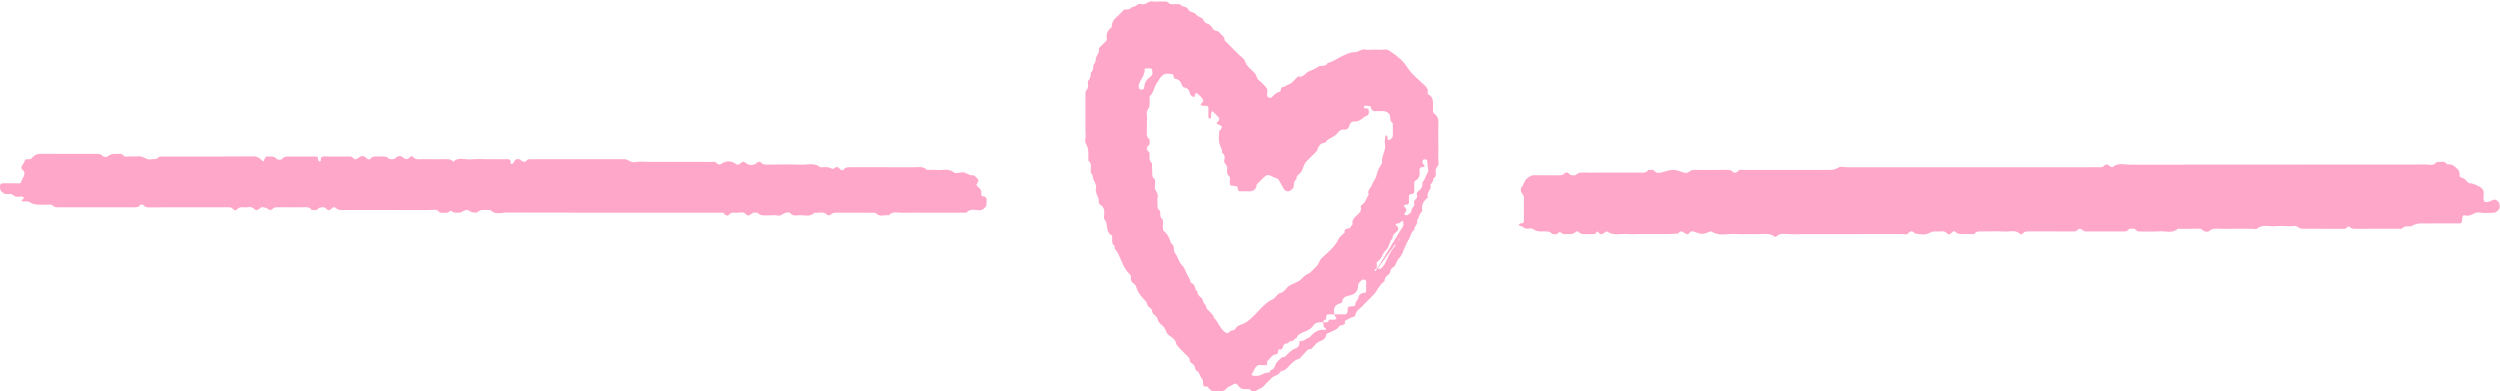 <?xml version="1.0" encoding="UTF-8"?><svg xmlns="http://www.w3.org/2000/svg" xmlns:xlink="http://www.w3.org/1999/xlink" height="30.1" preserveAspectRatio="xMidYMid meet" version="1.0" viewBox="-0.0 -0.1 192.4 30.1" width="192.4" zoomAndPan="magnify"><g id="change1_1"><path d="M110.693,10.867c0,0.377,0.016,0.755-0.005,1.13 c-0.015,0.26,0.105,0.548-0.104,0.776c-0.194,0.211-0.04,0.46-0.103,0.679 c-0.025,0.087-0.17,0.151-0.176,0.231c-0.013,0.185-0.092,0.314-0.228,0.423 c0.151,0.334-0.253,0.53-0.209,0.839c0.009,0.065,0.022,0.17-0.012,0.195 c-0.333,0.245-0.475,0.56-0.399,0.97c0.005,0.026-0.012,0.069-0.034,0.087 c-0.209,0.176-0.215,0.466-0.376,0.668c0.117,0.297-0.255,0.458-0.206,0.737 c-0.249,0.147-0.264,0.445-0.391,0.664c-0.122,0.211-0.246,0.441-0.34,0.678 c-0.117,0.294-0.229,0.624-0.444,0.835c-0.225,0.22-0.216,0.572-0.495,0.728 c-0.2,0.112-0.145,0.356-0.286,0.502c-0.113,0.117-0.286,0.19-0.309,0.384 c-0.007,0.062-0.019,0.148-0.061,0.177c-0.368,0.257-0.509,0.692-0.799,1.007 c-0.278,0.302-0.592,0.572-0.865,0.879c-0.195,0.219-0.507,0.348-0.542,0.7 c-0.01,0.103-0.129,0.111-0.224,0.145c-0.207,0.074-0.396,0.198-0.593,0.302 c0.121,0.405-0.313,0.244-0.431,0.419c-0.19,0.284-0.537,0.346-0.815,0.504 c-0.055,0.031-0.162,0.05-0.165,0.082c-0.033,0.356-0.269,0.461-0.568,0.587 c-0.234,0.099-0.396,0.369-0.59,0.562c-0.293-0.04-0.397,0.218-0.567,0.366 c-0.155,0.134-0.272,0.371-0.443,0.414c-0.255,0.064-0.398,0.226-0.563,0.383 c-0.149,0.142-0.281,0.303-0.44,0.431c-0.122,0.098-0.327,0.049-0.422,0.221 c-0.138,0.253-0.469,0.218-0.645,0.433c-0.173,0.211-0.404,0.375-0.571,0.59 c-0.173,0.224-0.472,0.225-0.655,0.424c-0.039,0.042-0.205,0.026-0.265-0.022 c-0.108-0.087-0.197-0.174-0.352-0.153c-0.284,0.039-0.534-0.005-0.711-0.273 c-0.105-0.159-0.246-0.2-0.424-0.058c-0.121,0.097-0.32,0.117-0.412,0.229 c-0.218,0.267-0.48,0.317-0.802,0.319c-0.264,0.001-0.451-0.077-0.612-0.273 c-0.06-0.073-0.114-0.177-0.245-0.149c-0.128,0.027-0.188-0.053-0.204-0.161 c-0.024-0.16,0.033-0.322-0.11-0.472c-0.152-0.161-0.146-0.441-0.37-0.562 c-0.201-0.108-0.094-0.376-0.285-0.505c-0.127-0.086-0.286-0.189-0.272-0.398 c0.003-0.052-0.055-0.116-0.099-0.162c-0.166-0.173-0.346-0.333-0.505-0.512 c-0.173-0.193-0.39-0.331-0.461-0.634c-0.047-0.199-0.294-0.38-0.491-0.506 c-0.253-0.161-0.263-0.45-0.427-0.653c-0.165-0.203-0.432-0.318-0.485-0.622 c-0.045-0.263-0.415-0.321-0.424-0.652c-0.003-0.126-0.227-0.237-0.325-0.374 c-0.072-0.1-0.072-0.261-0.155-0.342c-0.333-0.326-0.621-0.669-0.746-1.135 c-0.031-0.115-0.166-0.211-0.269-0.297c-0.118-0.098-0.147-0.213-0.136-0.358 c0.008-0.097,0.015-0.192-0.077-0.277c-0.491-0.452-0.641-1.103-0.935-1.668 c-0.084-0.161-0.3-0.286-0.229-0.52c-0.209-0.126-0.207-0.327-0.198-0.536 c0.004-0.099,0.018-0.27-0.024-0.289c-0.547-0.241-0.228-0.879-0.567-1.218 c-0.07-0.07-0.032-0.262-0.021-0.396c0.023-0.285-0.002-0.54-0.276-0.712 c-0.08-0.05-0.155-0.123-0.14-0.249c0.044-0.369-0.319-0.645-0.214-1.048 c0.086-0.326-0.268-0.579-0.245-0.927c0.006-0.084-0.153-0.183-0.164-0.338 c-0.02-0.288,0.132-0.621-0.183-0.847c-0.005-0.306,0.023-0.618-0.026-0.917 c-0.041-0.248-0.261-0.44-0.206-0.741c0.049-0.265,0.01-0.546,0.01-0.82 c0-0.24,0-0.48,0-0.72c0-0.274,0-0.548,0-0.822c0-0.274-0.012-0.549,0.004-0.822 c0.013-0.225-0.072-0.457,0.128-0.669c0.173-0.183-0.036-0.522,0.098-0.666 c0.193-0.208,0.163-0.423,0.2-0.645c0.268-0.142,0.094-0.465,0.231-0.617 c0.163-0.18,0.114-0.372,0.176-0.551c0.061-0.177,0.246-0.311,0.193-0.536 c-0.028-0.118,0.055-0.185,0.127-0.256c0.121-0.121,0.242-0.242,0.364-0.363 c0.071-0.071,0.149-0.137,0.127-0.256c-0.068-0.375,0.077-0.657,0.381-0.87 C85.522,1.393,86.055,1.166,86.362,0.789c0.022-0.026,0.053-0.045,0.071-0.074 c0.069-0.106,0.177-0.072,0.274-0.085c0.095-0.012,0.238-0.008,0.274-0.065 c0.123-0.195,0.371-0.104,0.516-0.276c0.139-0.166,0.39-0.021,0.581-0.072 c0.214-0.058,0.372-0.259,0.637-0.209c0.199,0.037,0.41-0.003,0.615,0.01 c0.225,0.015,0.468-0.081,0.661,0.158c0.058,0.072,0.253,0.034,0.385,0.045 c0.166,0.013,0.408-0.039,0.483,0.05c0.165,0.195,0.476,0.099,0.585,0.35 c0.107,0.246,0.419,0.172,0.571,0.362c0.125,0.156,0.302,0.228,0.483,0.316 c0.151,0.073,0.14,0.369,0.431,0.421c0.166,0.03,0.32,0.253,0.433,0.42 c0.129,0.19,0.389,0.084,0.508,0.283c0.115,0.193,0.402,0.276,0.363,0.57 c0.192,0.194,0.384,0.389,0.577,0.583c0.169,0.17,0.339,0.339,0.509,0.509 c0.17,0.17,0.426,0.312,0.491,0.515c0.135,0.422,0.48,0.636,0.751,0.921 c0.164,0.173,0.134,0.435,0.352,0.583c0.195,0.132,0.344,0.332,0.514,0.501 c0.204,0.202,0.058,0.454,0.097,0.679c0.021,0.118,0.23,0.205,0.324,0.122 c0.197-0.172,0.346-0.388,0.64-0.45c0.136-0.029,0.005-0.441,0.346-0.355 c0.13-0.161,0.346-0.169,0.5-0.277c0.166-0.116,0.294-0.286,0.442-0.429 c0.047-0.045,0.115-0.121,0.155-0.111c0.382,0.1,0.518-0.259,0.773-0.38 c0.225-0.106,0.501-0.183,0.678-0.327c0.248-0.203,0.631,0.002,0.796-0.328 c0.41-0.095,0.745-0.353,1.117-0.529c0.323-0.153,0.625-0.308,1.009-0.313 c0.236-0.003,0.443-0.248,0.739-0.195c0.232,0.042,0.478,0.008,0.718,0.008 c0.274,0,0.55,0.021,0.822-0.006c0.232-0.024,0.359,0.104,0.532,0.219 c0.495,0.329,0.906,0.698,1.241,1.217c0.326,0.507,0.844,0.892,1.287,1.321 c0.153,0.149,0.278,0.29,0.232,0.525c-0.011,0.054,0.018,0.153,0.059,0.174 c0.427,0.225,0.341,0.623,0.348,0.991c0.002,0.103-0.009,0.207,0.004,0.308 c0.008,0.06,0.038,0.137,0.083,0.167c0.336,0.22,0.344,0.544,0.329,0.896 C110.678,9.975,110.693,10.421,110.693,10.867z M102.052,24.498 c-0.142-0.005-0.211,0.063-0.206,0.206c-0.298,0-0.597-0.037-0.798,0.277 c-0.202,0.316-0.57,0.394-0.883,0.546c-0.179,0.087-0.342,0.191-0.376,0.411 c-0.168-0.028-0.203,0.186-0.32,0.196c-0.144,0.013-0.25,0.046-0.346,0.154 c-0.036,0.04-0.115,0.058-0.174,0.059c-0.29,0.004-0.119,0.551-0.514,0.436 c-0.012-0.004-0.082,0.103-0.081,0.158c0.002,0.113-0.038,0.218-0.138,0.226 c-0.35,0.028-0.469,0.343-0.683,0.534c-0.05,0.045-0.007,0.194-0.007,0.295 c-0.17,0-0.343,0.019-0.509-0.005c-0.205-0.03-0.322,0.085-0.419,0.22 c-0.091,0.127-0.125,0.297-0.225,0.413c-0.112,0.13-0.022,0.175,0.061,0.189 c0.132,0.023,0.274,0.023,0.406,0.002c0.282-0.044,0.512-0.276,0.821-0.237 c0.02,0.003,0.043-0.053,0.072-0.067c0.123-0.06-0.08,0.008-0.001-0.103 c0.219-0.032,0.354-0.19,0.403-0.372c0.086-0.315,0.35-0.453,0.551-0.657 c0.25,0.045,0.331-0.18,0.475-0.301c0.17-0.143,0.309-0.298,0.551-0.367 c0.209-0.06,0.35-0.296,0.283-0.566c0.324,0.072,0.52-0.218,0.796-0.281 c0.306-0.374,0.655-0.648,1.185-0.575c0.083,0.011,0.094-0.086,0.011-0.135 c-0.181-0.107-0.141-0.284-0.14-0.448c0.093,0,0.19,0.017,0.277-0.005 c0.088-0.022,0.157-0.089,0.134-0.201c0.16,0,0.32,0.008,0.479-0.005 c0.046-0.004,0.088-0.069,0.131-0.105c-0.023-0.023-0.051-0.042-0.067-0.068 c-0.046-0.076-0.088-0.155-0.131-0.233c0.272,0,0.545-0.006,0.817,0.002 c0.193,0.005,0.199-0.115,0.215-0.258c0.036-0.34,0.042-0.344,0.31-0.359 c0.133-0.007,0.308,0.023,0.296-0.165c-0.014-0.224,0.223-0.301,0.237-0.526 c0.009-0.151,0.192-0.338,0.433-0.343c0.105-0.002,0.172-0.071,0.164-0.201 c-0.011-0.204-0.011-0.409-0-0.612c0.007-0.126-0.053-0.189-0.159-0.207 c-0.059-0.01-0.147-0.001-0.185,0.036c-0.138,0.136-0.29,0.244-0.288,0.496 c0.002,0.379-0.298,0.62-0.615,0.679c-0.338,0.063-0.549,0.156-0.612,0.508 c-0.018,0.103-0.137,0.104-0.231,0.137c-0.274,0.098-0.428,0.297-0.383,0.611 c0.01,0.067,0.001,0.136,0.001,0.204c-0.065,0-0.129,0-0.194,0 c-0.032,0-0.065-0.001-0.097,0C102.07,24.097,102.07,24.097,102.052,24.498z M108.018,17.239c-0.004-0.03-0.019-0.161-0.043-0.29 c-0.004-0.022-0.045-0.037-0.069-0.055c-0.105,0.14-0.241,0.218-0.421,0.218 c-0.024,0-0.058,0.041-0.07,0.07c-0.055,0.125-0.04-0.025,0.051,0.065 c0.183,0.182,0.2,0.325,0.002,0.501c-0.146,0.129-0.321,0.252-0.289,0.49 c-0.282,0.241-0.241,0.678-0.51,0.904c-0.289,0.243-0.311,0.661-0.638,0.865 c-0.143,0.09-0.063,0.251-0.063,0.376c-0,0.063-0.11,0.223,0.094,0.203 c0.095-0.009,0.203,0.039,0.278-0.069c0.074-0.107,0.176-0.198,0.234-0.311 c0.246-0.481,0.418-1.005,0.826-1.391c-0.045-0.206,0.128-0.288,0.229-0.415 c0.28-0.352,0.388-0.66-1.669,2.278c0-0.031,0.012-0.073-0.003-0.088 c-0.015-0.015-0.066-0.016-0.087-0.001c-0.068,0.048-0.152,0.106-0.028,0.179 C105.858,20.78,105.92,20.713,108.018,17.239z M93.306,8.449 c-0.17,0.161-0.07,0.343-0.103,0.502c-0.006,0.029-0.045,0.076-0.06,0.073 c-0.05-0.01-0.137-0.038-0.138-0.062c-0.01-0.239-0.011-0.479-0.005-0.719 c0.006-0.203-0.131-0.201-0.27-0.203c-0.069-0.001-0.143,0.017-0.204-0.004 c-0.083-0.029-0.197-0.073-0.059-0.186c0.08-0.066,0.159-0.151,0.116-0.257 c-0.102-0.253-0.33-0.397-0.531-0.561c-0.027,0.057-0.058,0.113-0.082,0.172 c-0.024,0.058-0.043,0.119-0.063,0.179c-0.048-0.022-0.097-0.042-0.145-0.065 c-0.208-0.1-0.182-0.336-0.287-0.499c-0.122-0.19-0.429-0.157-0.481-0.295 c-0.114-0.304-0.228-0.538-0.588-0.569c-0.032-0.003-0.058-0.106-0.082-0.165 c-0.024-0.058-0.036-0.168-0.065-0.172c-0.289-0.041-0.579-0.138-0.839,0.125 c-0.189,0.192-0.303,0.419-0.442,0.64c-0.188,0.3-0.214,0.683-0.498,0.927 c-0.003,0.238-0,0.477-0.011,0.715c-0.01,0.228-0.257,0.359-0.217,0.636 c0.053,0.369,0.003,0.752,0.016,1.129c0.01,0.291-0.109,0.619,0.203,0.84 c-0.03,0.159,0.072,0.341-0.085,0.479c-0.151,0.132-0.178,0.271-0.024,0.425 c0.045,0.045,0.096,0.102,0.105,0.16c0.04,0.255-0.104,0.553,0.186,0.746 c0.008,0.271,0.012,0.542,0.025,0.812c0.005,0.097-0.004,0.233,0.053,0.281 c0.261,0.222,0.154,0.51,0.141,0.763c-0.015,0.284,0.283,0.438,0.227,0.739 c-0.049,0.265-0.014,0.546-0.007,0.82c0.002,0.059,0.028,0.146,0.071,0.171 c0.261,0.152,0.023,0.459,0.213,0.636c0.235,0.218,0.083,0.512,0.121,0.77 c0.015,0.099,0.007,0.194,0.097,0.27c0.284,0.24,0.433,0.56,0.523,0.913 c0.34,0.16,0.125,0.545,0.333,0.794c0.217,0.259,0.256,0.652,0.523,0.908 c0.263,0.251,0.301,0.633,0.508,0.919c0.112,0.155,0.084,0.4,0.293,0.494 c0.25,0.112,0.126,0.455,0.362,0.571c0.016,0.213,0.119,0.386,0.293,0.491 c0.198,0.12,0.117,0.366,0.28,0.509c0.138,0.122,0.11,0.362,0.293,0.495 c0.159,0.116,0.274,0.292,0.403,0.446c0.017,0.02-0.013,0.083,0.005,0.098 c0.344,0.315,0.459,0.802,0.831,1.099c0.122,0.097,0.261,0.15,0.345,0.027 c0.13-0.19,0.397-0.083,0.506-0.284c0.121-0.224,0.367-0.273,0.571-0.356 c0.286-0.116,0.494-0.314,0.714-0.513c0.519-0.471,0.915-1.079,1.581-1.389 c0.236-0.11,0.32-0.423,0.621-0.49c0.277-0.062,0.391-0.36,0.606-0.52 c0.05-0.037,0.113-0.058,0.168-0.09c0.22-0.128,0.47-0.198,0.679-0.347 c0.213-0.152,0.341-0.387,0.618-0.494c0.234-0.09,0.401-0.348,0.606-0.522 c0.232-0.196,0.264-0.511,0.495-0.728c0.459-0.431,0.974-0.822,1.258-1.423 c0.096-0.204,0.317-0.349,0.481-0.521c-0.092-0.391,0.351-0.213,0.444-0.415 c0.04-0.087,0.177-0.172,0.163-0.234c-0.076-0.334,0.147-0.503,0.344-0.685 c0.178-0.166,0.352-0.324,0.285-0.603c-0.03-0.127,0.077-0.187,0.152-0.243 c0.249-0.188,0.28-0.509,0.465-0.735c-0.148-0.306,0.143-0.498,0.229-0.728 c0.095-0.257,0.321-0.503,0.368-0.767c0.06-0.338,0.228-0.596,0.388-0.872 c0.016-0.027,0.046-0.059,0.041-0.084c-0.088-0.509,0.321-0.94,0.216-1.458 c-0.038-0.19,0.017-0.398,0.035-0.598c0.002-0.02,0.051-0.054,0.068-0.049 c0.029,0.009,0.059,0.04,0.072,0.069c0.048,0.102-0.014,0.328,0.141,0.285 c0.118-0.033,0.302-0.166,0.292-0.375c-0.002-0.034-0-0.069-0-0.103 c-0.001-0.274-0.002-0.547-0.004-0.821c-0.207-0.125-0.192-0.325-0.211-0.532 c-0.02-0.214-0.28-0.387-0.502-0.39c-0.137-0.002-0.274-0.006-0.411,0.001 c-0.27,0.014-0.54,0.045-0.57-0.348c-0.002-0.028-0.175-0.054-0.27-0.062 c-0.097-0.008-0.242-0.037-0.264,0.08c-0.02,0.104,0.103,0.123,0.204,0.125 c0.115,0.002,0.17,0.067,0.179,0.19c0.017,0.249-0.011,0.307-0.255,0.424 c-0.028,0.014-0.067,0.014-0.088,0.034c-0.218,0.204-0.498,0.379-0.768,0.359 c-0.472-0.036-0.295,0.481-0.577,0.572c-0.06,0.02-0.125,0.069-0.178,0.059 c-0.233-0.045-0.4,0.054-0.522,0.232c-0.235,0.343-0.7,0.384-0.938,0.723 c-0.031,0.044-0.112,0.074-0.171,0.074c-0.208,0-0.286,0.18-0.385,0.299 c-0.072,0.087-0.038,0.243-0.151,0.347c-0.253,0.23-0.484,0.485-0.731,0.722 c-0.245,0.234-0.284,0.569-0.436,0.848c-0.016,0.029-0.05,0.047-0.071,0.074 c-0.123,0.15-0.349,0.24-0.291,0.496c-0.207,0.125-0.205,0.323-0.21,0.533 c-0.002,0.082-0.09,0.169-0.154,0.24c-0.221,0.245-0.506,0.191-0.662-0.113 c-0.102-0.199-0.223-0.387-0.328-0.584c-0.107-0.203-0.34-0.176-0.503-0.281 c-0.295-0.19-0.458-0.149-0.696,0.084c-0.171,0.168-0.339,0.339-0.509,0.508 c-0.055,0.582-0.476,0.552-0.891,0.535c-0.137-0.006-0.275,0.009-0.41-0.006 c-0.056-0.006-0.153-0.07-0.15-0.103c0.014-0.208-0.048-0.302-0.278-0.31 c-0.342-0.012-0.344-0.03-0.347-0.324c-0.001-0.135,0.044-0.338-0.024-0.392 c-0.235-0.187-0.195-0.426-0.174-0.652c0.024-0.254-0.307-0.354-0.222-0.638 c0.056-0.189,0.04-0.41-0.175-0.537c0.032-0.276-0.149-0.49-0.21-0.732 c-0.073-0.29-0.023-0.613-0.011-0.92c0.002-0.052,0.095-0.094,0.127-0.151 c0.129-0.229,0.113-0.251-0.195-0.38c-0.082-0.034-0.194-0.074-0.058-0.189 c0.154-0.13,0.176-0.272,0.021-0.423C93.583,8.729,93.446,8.589,93.306,8.449z M109.892,12.837c-0.028-0.288-0.035-0.455-0.067-0.616 c-0.007-0.033-0.111-0.064-0.169-0.062c-0.058,0.002-0.156,0.037-0.164,0.074 c-0.019,0.087-0.031,0.217,0.018,0.268c0.161,0.167,0.198,0.256-0.086,0.272 c-0.112,0.006-0.173,0.068-0.173,0.193c0,0.298,0.056,0.614-0.274,0.807 c-0.08,0.047-0.15,0.123-0.139,0.247c0.014,0.169-0.007,0.341,0.006,0.51 c0.017,0.208-0.046,0.317-0.275,0.305c-0.044-0.002-0.129,0.073-0.133,0.119 c-0.016,0.168-0.008,0.339-0.006,0.509c0.001,0.121-0.063,0.181-0.178,0.188 c-0.31,0.018-0.206,0.122-0.073,0.273c0.099,0.112,0.057,0.242-0.055,0.347 c-0.035,0.033-0.044,0.094-0.065,0.142c0.092,0.018,0.228,0.082,0.268,0.044 c0.116-0.11,0.311-0.183,0.303-0.377c-0.008-0.214,0.309-0.292,0.209-0.526 c-0.119-0.277,0.325-0.351,0.212-0.632c-0.056-0.138,0.025-0.257,0.143-0.345 c0.202-0.151,0.299-0.342,0.273-0.605c-0.007-0.073,0.127-0.149,0.153-0.237 C109.719,13.399,110.015,13.109,109.892,12.837z M88.305,5.164 c-0.041,0.004-0.214-0.035-0.209,0.073c0.021,0.459-0.325,0.763-0.442,1.158 c-0.028,0.095-0.021,0.209,0.003,0.305c0.011,0.045,0.098,0.089,0.157,0.099 c0.059,0.01,0.141-0.005,0.183-0.042c0.041-0.037,0.054-0.114,0.063-0.176 c0.056-0.378,0.151-0.535,0.509-0.804c0.172-0.129,0.114-0.308,0.103-0.464 C88.659,5.128,88.495,5.153,88.305,5.164z M189.249,17.091 c0.206-0.001,0.206-0.004,0.242-0.332c0.03-0.271,0.044-0.33,0.287-0.271 c0.402,0.096,0.65-0.309,1.052-0.233c0.364,0.069,0.752,0.017,1.129,0.013 c0.137-0.001,0.388-0.229,0.41-0.385c0.029-0.208-0.003-0.391-0.193-0.54 c-0.162-0.128-0.259-0.091-0.434-0.005c-0.464,0.227-0.655,0.157-0.607-0.33 c0.013-0.136,0.022-0.278-0.005-0.41c-0.018-0.088-0.095-0.168-0.159-0.24 c-0.073-0.082-0.614-0.32-0.779-0.351c-0.065-0.012-0.155,0.016-0.196-0.019 c-0.199-0.169-0.342-0.415-0.645-0.44c-0.026-0.002-0.062-0.112-0.062-0.171 c-0.001-0.171-0.001-0.32-0.152-0.456c-0.228-0.206-0.423-0.446-0.78-0.358 c-0.219-0.326-0.545-0.178-0.835-0.188c-0.226,0.316-0.56,0.185-0.847,0.185 c-7.577,0.007-15.154,0.003-22.731,0.013c-0.453,0.001-0.945-0.169-1.362,0.19 c-0.032,0.028-0.184-0.047-0.252-0.106c-0.117-0.102-0.237-0.143-0.351-0.037 c-0.104,0.097-0.198,0.165-0.351,0.155c-0.239-0.014-0.48-0.004-0.72-0.004 c-6.24,0-12.48,0-18.72,0c-0.24,0-0.534-0.086-0.706,0.022 c-0.217,0.136-0.407,0.198-0.649,0.186c-0.239-0.011-0.48-0.002-0.72-0.002 c-1.817,0-3.635,0-5.452,0c-0.24,0-0.481,0.011-0.72-0.004 c-0.132-0.009-0.179,0.083-0.247,0.152c-0.087,0.088-0.216,0.091-0.274,0.039 c-0.131-0.118-0.25-0.194-0.441-0.191c-0.857,0.012-1.714,0.009-2.571,0.002 c-0.178-0.001-0.309,0.043-0.452,0.163c-0.122,0.103-0.315,0.068-0.476,0.009 c-0.651-0.238-0.774-0.226-1.6,0.017c-0.177,0.052-0.397,0.092-0.558-0.112 c-0.127-0.162-0.321-0.04-0.481-0.073c-0.152,0.252-0.401,0.205-0.635,0.205 c-1.337-0.001-2.674-0.004-4.011,0.002c-0.325,0.002-0.679-0.095-0.943,0.203 c-0.16-0.023-0.342,0.066-0.474-0.098c-0.096-0.12-0.241-0.169-0.344-0.063 c-0.134,0.138-0.274,0.166-0.451,0.164c-0.651-0.007-1.303,0.006-1.954-0.008 c-0.193-0.004-0.296,0.104-0.439,0.192c-0.281,0.176-0.293,0.51-0.49,0.735 c-0.082,0.093-0.097,0.332,0.033,0.469c0.101,0.106,0.15,0.204,0.148,0.354 c-0.01,0.583-0.008,1.166-0.002,1.748c0.002,0.199-0.122,0.2-0.263,0.215 c-0.05,0.005-0.094,0.07-0.141,0.107c0.024,0.024,0.048,0.069,0.073,0.07 c0.179,0.006,0.291,0.145,0.431,0.204c0.175,0.074,0.466-0.058,0.592,0.043 c0.211,0.169,0.41,0.19,0.649,0.192c0.293,0.001,0.609-0.078,0.846,0.197 c0.029,0.034,0.146-0.02,0.198,0.009c0.204,0.115,0.29-0.305,0.49-0.106 c0.176,0.175,0.384,0.08,0.577,0.099c0.203,0.02,0.376-0.009,0.551-0.172 c0.148-0.138,0.285,0.131,0.415,0.152c0.334,0.052,0.681,0.027,1.023,0.017 c0.051-0.001,0.108-0.08,0.146-0.134c0.057-0.08,0.087-0.071,0.15,0.011 c0.121,0.155,0.259,0.19,0.424,0.042c0.067-0.06,0.213-0.138,0.251-0.11 c0.49,0.358,1.045,0.144,1.567,0.193c0.272,0.025,0.548,0.004,0.822,0.004 c0.24,0,0.48,0,0.72,0c0.274,0,0.549,0,0.823,0s0.549,0.005,0.823-0.002 c0.234-0.006,0.468-0.027,0.702-0.041c0.248-0.381,0.448,0.01,0.67,0.045 c0.129,0.02,0.185-0.072,0.249-0.144c0.084-0.096,0.193-0.082,0.279-0.052 c0.656,0.231,0.654,0.234,1.189,0.031c0.059-0.023,0.148-0.062,0.185-0.037 c0.591,0.397,1.249,0.145,1.873,0.193c0.511,0.039,1.029-0.009,1.542,0.013 c0.49,0.021,1.01-0.143,1.459,0.199c0.022,0.017,0.084,0.017,0.099-0 c0.298-0.339,0.695-0.197,1.049-0.198c2.88-0.01,5.76-0.004,8.64-0.01 c0.161-0,0.35,0.086,0.484-0.066c0.181-0.204,0.339-0.182,0.499,0.017 c0.394,0.065,0.813,0.159,1.165-0.055c0.24-0.145,0.457-0.079,0.682-0.092 c0.225-0.013,0.465-0.07,0.655,0.164c0.085,0.105,0.252,0.041,0.341-0.083 c0.072-0.1,0.221-0.129,0.265-0.08c0.244,0.271,0.556,0.185,0.849,0.197 c0.205,0.008,0.411,0.002,0.617,0.002c0.154-0.245,0.397-0.209,0.635-0.207 c0.583,0.005,1.167-0.019,1.748,0.009c0.387,0.019,0.815-0.154,1.154,0.194 c0.028,0.029,0.162,0.015,0.186-0.021c0.14-0.207,0.343-0.182,0.547-0.181 c1.063,0.002,2.126,0.001,3.189,0.001c0.201,0,0.403,0.03,0.552-0.172 c0.03-0.04,0.219-0.03,0.261,0.019c0.129,0.152,0.283,0.156,0.456,0.155 c0.857-0.004,1.714-0.002,2.571-0.002c0.234,0,0.483,0.049,0.636-0.204 c0.16,0.03,0.339-0.077,0.485,0.068c0.07,0.069,0.128,0.142,0.252,0.14 c0.514-0.01,1.031,0.028,1.542-0.013c0.487-0.039,1.019,0.199,1.458-0.197 c0.549,0,1.098,0.015,1.645-0.008c0.205-0.009,0.274,0.177,0.43,0.21 c0.098,0.021,0.246,0.048,0.301-0.003c0.315-0.295,0.695-0.19,1.053-0.195 c0.754-0.01,1.509-0.003,2.263-0.003c0.137,0,0.322,0.058,0.404-0.01 c0.456-0.376,0.98-0.127,1.466-0.191c0.236-0.031,0.479-0.005,0.719-0.005 c0.206,0,0.419,0.035,0.615-0.009c0.272-0.061,0.416,0.206,0.637,0.208 c1.097,0.013,2.194,0.002,3.291,0.01c0.167,0.001,0.251-0.225,0.312-0.185 c0.141,0.094,0.251,0.188,0.443,0.186c1.131-0.011,2.263-0.005,3.394-0.006 c0.1-0,0.25,0.025,0.291-0.028c0.211-0.277,0.539-0.077,0.745-0.194 c0.248-0.141,0.477-0.2,0.748-0.19c0.274,0.01,0.548,0.002,0.823,0.002 c0.137,0,0.274,0,0.411,0C188.152,17.092,188.7,17.093,189.249,17.091z M73.142,16.269 c0.411,0,0.823,0,1.234,0c0.324-0.398,0.767-0.128,1.149-0.203 c0.133-0.026,0.404-0.259,0.392-0.402c-0.022-0.26,0.17-0.643-0.337-0.671 c-0.026-0.001-0.074-0.116-0.064-0.169c0.043-0.232-0.053-0.392-0.226-0.527 c-0.054-0.042-0.114-0.089-0.14-0.147c-0.015-0.033,0.032-0.094,0.051-0.143 c0.035-0.088,0.124-0.211,0.094-0.259c-0.084-0.136-0.218-0.242-0.331-0.36 c-0.379,0.087-0.655-0.318-1.048-0.213c-0.16,0.043-0.398,0.078-0.502-0.005 c-0.429-0.343-0.91-0.145-1.365-0.189c-0.238-0.023-0.48-0.004-0.719-0.004 c-0.299-0.323-0.691-0.198-1.046-0.201c-1.577-0.011-3.154-0.004-4.731-0.005 c-0.235-0-0.473-0.041-0.645,0.198c-0.028,0.039-0.195,0.048-0.27-0.062 c-0.084-0.126-0.231-0.2-0.344-0.115c-0.14,0.105-0.185,0.149-0.383,0.041 c-0.212-0.116-0.525-0.048-0.794-0.061c-0.441-0.386-0.971-0.176-1.458-0.196 c-0.856-0.035-1.714-0.012-2.571-0.008c-0.207,0.001-0.398,0.007-0.546-0.188 c-0.04-0.053-0.179-0.041-0.272,0.037c-0.297,0.252-0.596,0.237-0.909,0.008 c-0.146-0.107-0.173-0.105-0.344,0.025c-0.117,0.089-0.232,0.173-0.352,0.087 c-0.404-0.287-0.79-0.287-1.194-0.003c-0.058,0.041-0.23,0.026-0.265-0.023 c-0.154-0.214-0.366-0.144-0.56-0.149c-0.308-0.008-0.617-0.002-0.926-0.002 c-0.343,0-0.686,0-1.028,0c-0.309,0-0.617,0-0.926,0c-0.309,0-0.617,0-0.926,0 s-0.617,0-0.926,0c-0.343,0-0.697-0.055-1.025,0.015 c-0.346,0.074-0.541-0.225-0.844-0.224c-2.4,0.006-4.799,0.003-7.199,0.005 c-0.096,0-0.2-0.037-0.281,0.067c-0.169,0.217-0.305,0.131-0.503-0.006 c-0.243-0.169-0.423-0.061-0.56,0.233c-0.018,0.039-0.086,0.062-0.135,0.077 c-0.014,0.004-0.066-0.048-0.064-0.07c0.023-0.209-0.044-0.312-0.276-0.306 c-0.48,0.011-0.96,0.003-1.44,0.003c-0.446,0-0.895-0.037-1.336,0.01 c-0.454,0.048-0.955-0.218-1.362,0.181c-0.141-0.157-0.312-0.202-0.526-0.197 c-0.617,0.015-1.234,0.009-1.851,0.004c-0.262-0.002-0.548,0.078-0.744-0.2 c-0.021-0.029-0.16-0.025-0.19,0.01c-0.189,0.22-0.343,0.259-0.586,0.036 c-0.131-0.12-0.385-0.118-0.543,0.059c-0.14,0.156-0.316,0.073-0.476,0.096 c-0.194-0.255-0.474-0.209-0.737-0.204c-0.261,0.006-0.546-0.082-0.747,0.196 c-0.028,0.039-0.186,0.039-0.272-0.061c-0.186-0.218-0.417-0.211-0.623-0.047 c-0.154,0.123-0.284,0.184-0.426,0.018c-0.105-0.124-0.235-0.107-0.369-0.107 c-0.617,0-1.234,0.007-1.851-0.004c-0.245-0.004-0.273,0.129-0.267,0.318 c0.001,0.023-0.059,0.073-0.067,0.069c-0.047-0.026-0.12-0.061-0.124-0.1 c-0.015-0.135,0.007-0.282-0.194-0.282c-0.651-0.001-1.303,0.001-1.954-0.001 c-0.235-0.001-0.462-0.03-0.647,0.195c-0.056,0.067-0.332,0.068-0.386,0.001 c-0.214-0.266-0.488-0.184-0.75-0.195c-0.122-0.005-0.157,0.07-0.194,0.177 c-0.08,0.233-0.099,0.237-0.193,0.135c-0.189-0.204-0.373-0.329-0.694-0.325 c-2.297,0.023-4.593,0.011-6.89,0.014c-0.131,0-0.32-0.019-0.381,0.055 c-0.166,0.2-0.373,0.111-0.561,0.155c-0.294,0.068-0.496-0.133-0.742-0.201 c-0.191-0.053-0.408-0.011-0.614-0.011c-0.171,0-0.351-0.034-0.512,0.008 c-0.247,0.064-0.319-0.233-0.534-0.215c-0.325,0.026-0.665-0.077-0.953,0.197 c-0.066,0.063-0.318,0.048-0.38-0.023c-0.163-0.185-0.351-0.173-0.553-0.173 c-1.371,0.001-2.743,0.011-4.113-0.007c-0.331-0.004-0.595,0.058-0.791,0.333 c-0.099,0.139-0.249,0.064-0.375,0.087c-0.062,0.011-0.175,0.046-0.173,0.057 c0.04,0.289-0.545,0.53-0.07,0.849c0.162,0.328-0.154,0.546-0.204,0.83 c-0.034,0.195-0.288,0.107-0.446,0.112c-0.308,0.01-0.617,0.001-0.925,0.004 c-0.23,0.002-0.259,0.056-0.262,0.316c-0.002,0.151,0.035,0.264,0.156,0.348 c0.079,0.055,0.156,0.132,0.244,0.153c0.22,0.051,0.458-0.074,0.67,0.132 c0.185,0.18,0.46,0.025,0.681,0.087c0.13,0.037,0.075,0.148-0.012,0.209 c-0.08,0.056-0.101,0.13-0.033,0.141c0.196,0.033,0.445-0.031,0.587,0.067 c0.403,0.277,0.837,0.165,1.261,0.193c0.166,0.011,0.397-0.039,0.485,0.05 c0.177,0.179,0.363,0.154,0.561,0.154c1.885,0.001,3.771-0,5.656,0.003 c0.207,0,0.398,0.006,0.546-0.189c0.039-0.052,0.195-0.057,0.269,0.042 c0.09,0.122,0.203,0.149,0.352,0.148c1.337-0.006,2.674-0.004,4.011-0.004 c0.72,0,1.44,0.005,2.16-0.004c0.148-0.002,0.263,0.025,0.353,0.147 c0.073,0.101,0.23,0.095,0.269,0.044c0.148-0.194,0.339-0.214,0.545-0.185 c0.261,0.037,0.569-0.126,0.777,0.099c0.309,0.333,0.447-0.173,0.7-0.109 c0.126,0.032,0.245,0.028,0.365,0.12c0.174,0.133,0.21,0.132,0.34,0.026 c0.112-0.093,0.208-0.145,0.357-0.142c0.617,0.009,1.234-0.004,1.851,0.007 c0.291,0.006,0.62-0.112,0.84,0.202c0.159-0.03,0.348,0.078,0.477-0.086 c0.099-0.125,0.23-0.103,0.362-0.125c0.206-0.034,0.274,0.169,0.43,0.212 c0.203,0.055,0.259-0.193,0.429-0.205c0.034-0.002,0.085-0.015,0.1,0.002 c0.268,0.295,0.62,0.2,0.946,0.201c2.091,0.005,4.182-0.001,6.273,0.007 c0.288,0.001,0.623-0.125,0.84,0.201c0.206,0,0.422,0.039,0.613-0.013 c0.129-0.035,0.174-0.238,0.382-0.051c0.118,0.106,0.383,0.056,0.583,0.059 c0.055,0.001,0.107-0.066,0.166-0.091c0.326-0.136,0.345-0.164,0.622,0.01 c0.168,0.105,0.321,0.061,0.481,0.086c0.299-0.322,0.691-0.17,1.046-0.206 c0.363,0.399,0.836,0.195,1.252,0.196c5.245,0.015,10.49,0.01,15.734,0.01 c0.274,0,0.549,0.01,0.822-0.004c0.13-0.007,0.182,0.079,0.248,0.149 c0.085,0.092,0.234,0.094,0.272,0.045c0.148-0.193,0.338-0.217,0.544-0.186 c0.261,0.038,0.569-0.128,0.778,0.097c0.308,0.333,0.45-0.18,0.699-0.103 c0.063,0.019,0.168-0.027,0.2,0.008c0.273,0.29,0.623,0.186,0.948,0.199 c0.205,0.009,0.419-0.034,0.615,0.01c0.272,0.061,0.416-0.177,0.637-0.212 c0.1-0.016,0.261-0.045,0.299,0.005c0.175,0.232,0.41,0.224,0.644,0.195 c0.419-0.053,0.886,0.176,1.252-0.202c0.319,0.06,0.68-0.151,0.966,0.162 c0.043,0.047,0.222,0.048,0.263,0.002c0.13-0.141,0.273-0.168,0.451-0.167 c0.926,0.006,1.851,0.002,2.777,0.005c0.096,0,0.231-0.006,0.283,0.05 c0.289,0.314,0.65,0.088,0.969,0.153c0.293-0.351,0.692-0.188,1.046-0.199 c0.685-0.021,1.371-0.006,2.057-0.006C72.045,16.269,72.593,16.269,73.142,16.269z" fill="#FFA7C8"/></g></svg>